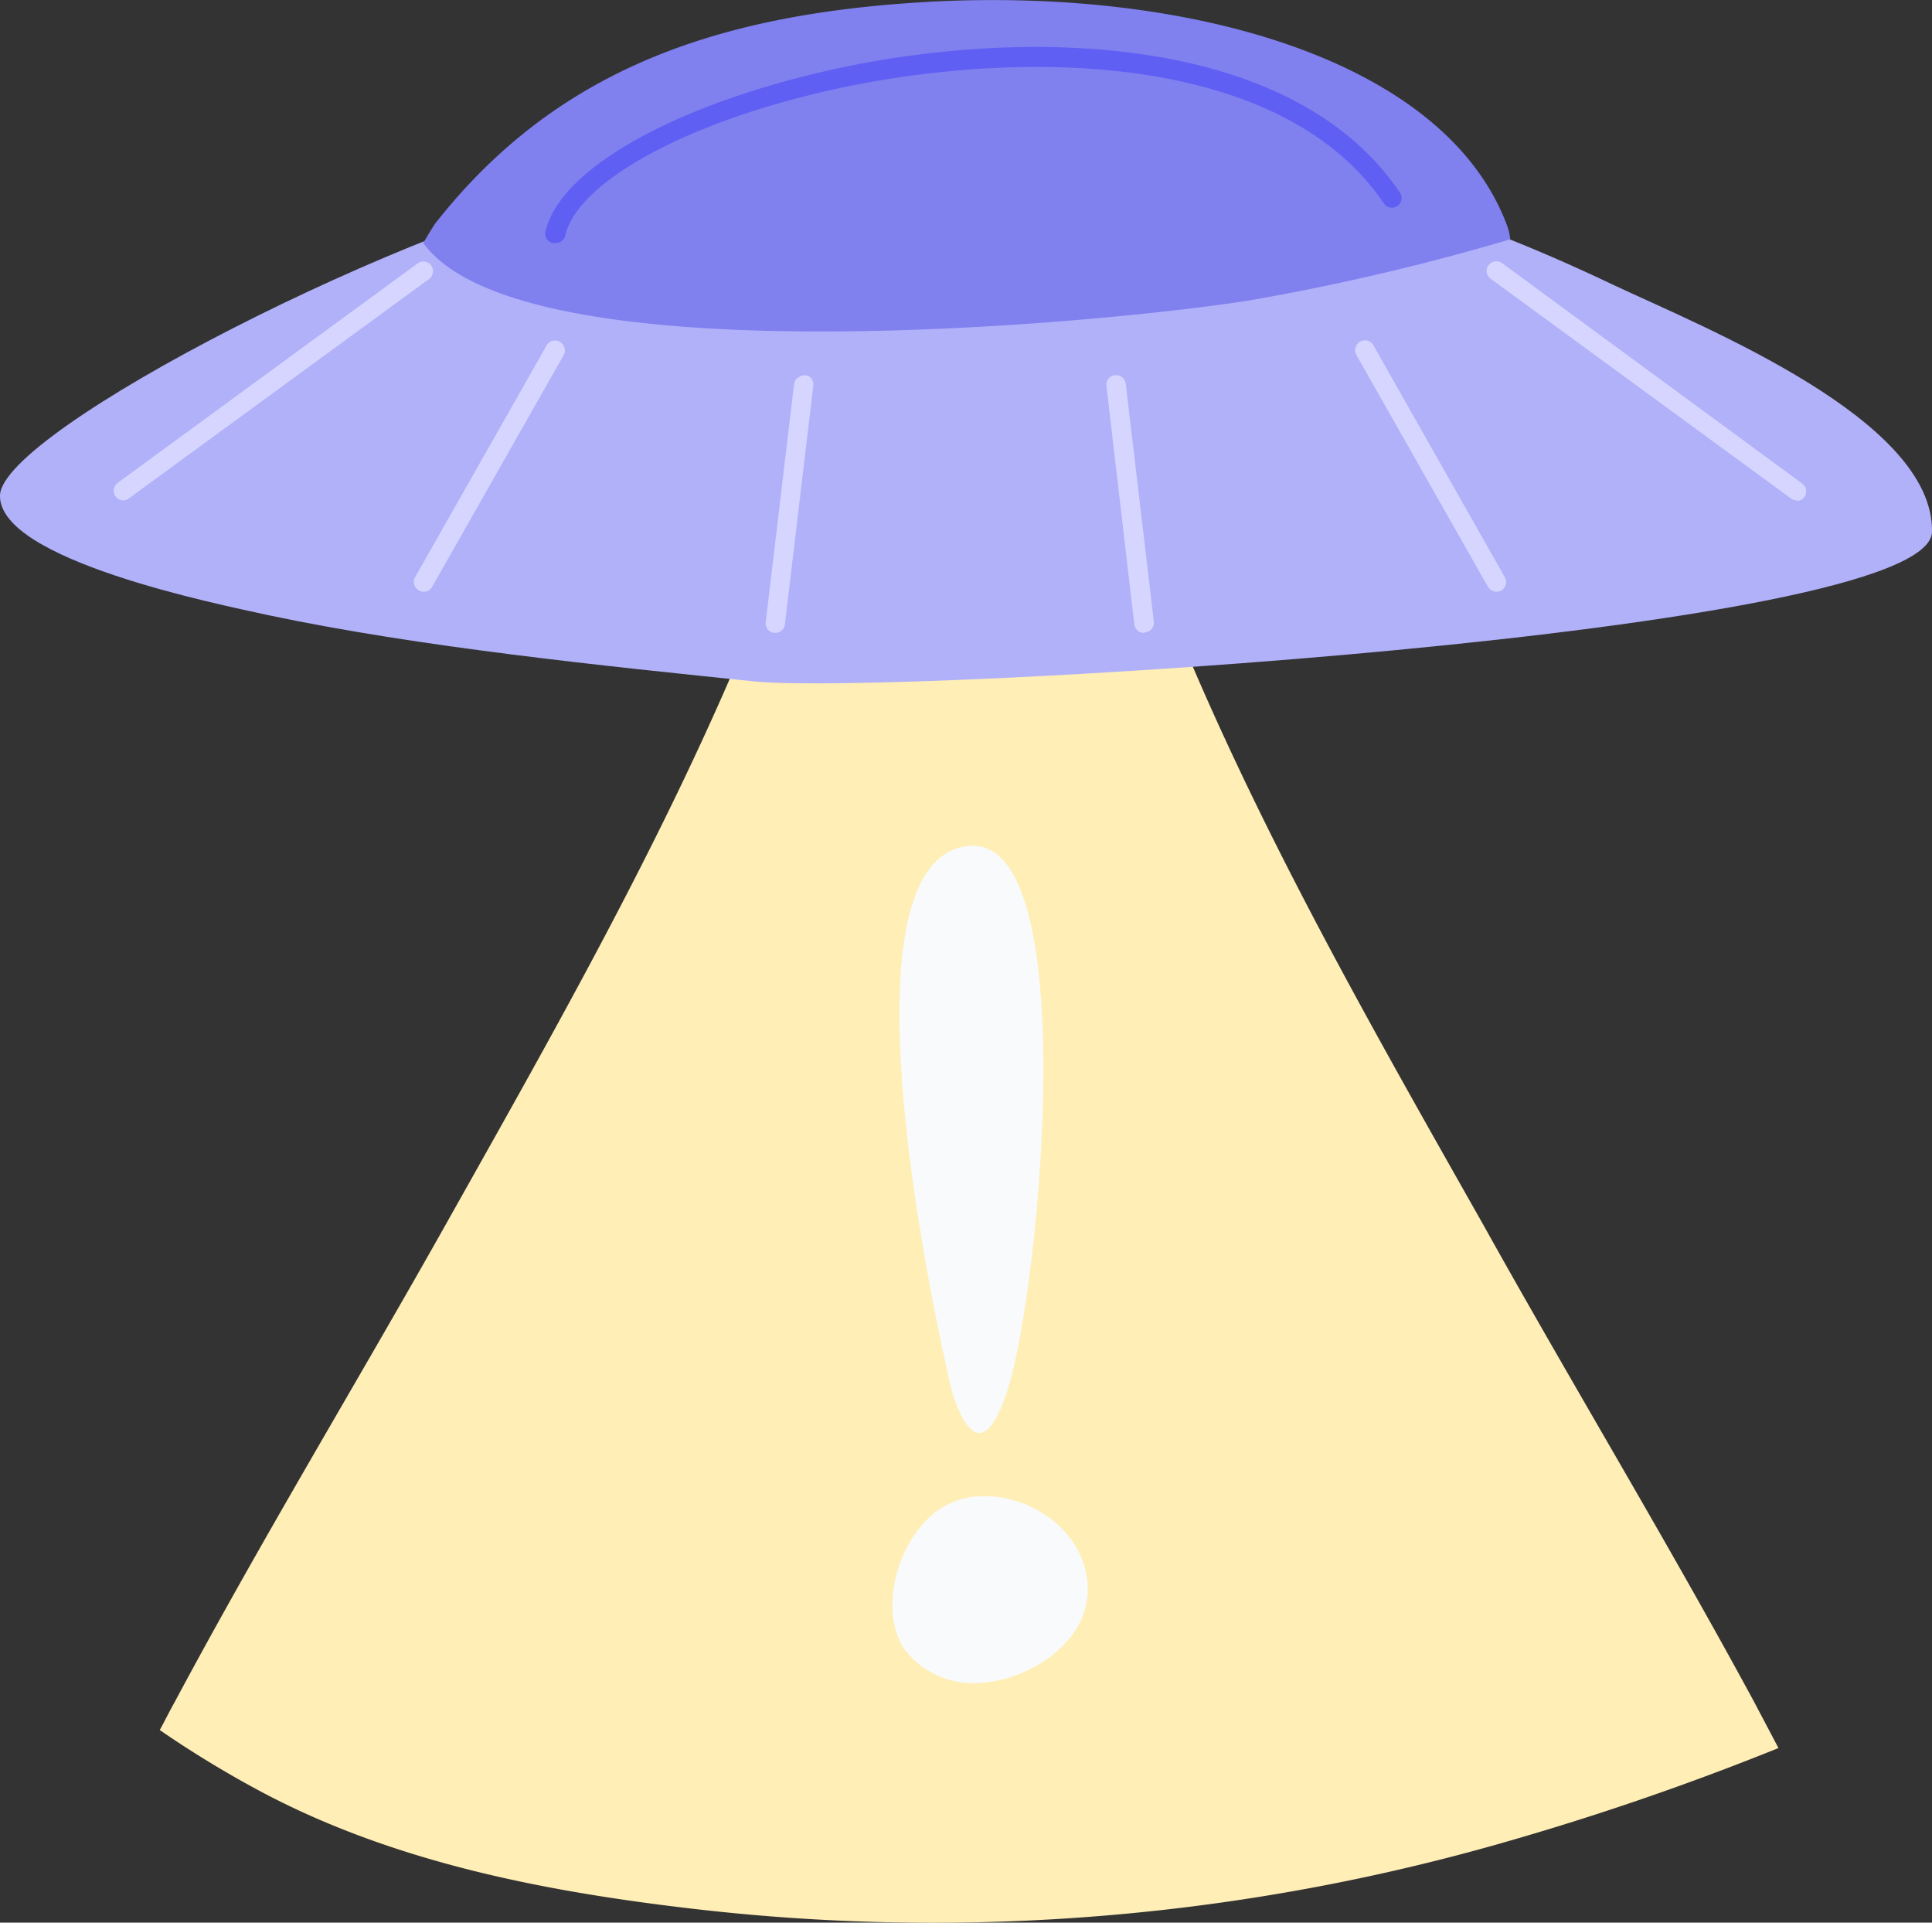 <svg id="Layer_1" data-name="Layer 1" xmlns="http://www.w3.org/2000/svg" viewBox="0 0 90.1 89.65"><rect x="0" y="0" width="90.1" height="89.65" fill="#333333" stroke="none"/><defs><style>.cls-1{fill:#ffeeb6;}.cls-1,.cls-2,.cls-3,.cls-4,.cls-5,.cls-6{fill-rule:evenodd;}.cls-2{fill:#b1b1fa;}.cls-3{fill:#8080ef;}.cls-4{fill:#d5d5ff;}.cls-5{fill:#5f5ff4;}.cls-6{fill:#f8fafb;}</style></defs><title>loi ich esim 4</title><g id="Page-1"><g id="home-desktop"><g id="Categories"><g id="category-7"><g id="iconos-2.0-22"><path id="Path" class="cls-1" d="M1789.27,1330.27c6.16,3.25,13.14,4.6,20,5.4a96.51,96.51,0,0,0,38.17-3.18,128.79,128.79,0,0,0,12.49-4.31l-1.15-2.18c-4.06-7.5-8.47-14.78-12.61-22.21-7.87-13.92-16.32-28.56-19.47-44.52h-.11c-3.13.18-6.31.18-9.41.12-3.2,15.91-11.6,30.48-19.42,44.41-4.18,7.43-8.6,14.71-12.61,22.21-.25.44-.47.9-.71,1.33A49.24,49.24,0,0,0,1789.27,1330.27Z" transform="translate(-1776.99 -1246.67)"/><path class="cls-2" d="M1867.09,1271.47c.09-5.23-10.57-9.5-14.87-11.52-15.43-7.37-29.38-8.5-46.16-5-9.89,2-29,11.81-29.07,14.82s10.11,5.06,12.54,5.59c7,1.48,15.61,2.36,22.7,3.09C1818.87,1279.07,1867,1276.24,1867.09,1271.47Z" transform="translate(-1776.99 -1246.67)"/><path class="cls-3" d="M1835.42,1260.65a107.87,107.87,0,0,0,12-2.82,2.45,2.45,0,0,0-.15-.65c-2.82-7.57-14.37-11-26.49-10.45-10.26.5-17.83,3.15-23.5,10.37-.06.08-.29.46-.55.9C1801.43,1264.51,1829.69,1261.61,1835.42,1260.65Z" transform="translate(-1776.99 -1246.67)"/><path class="cls-4" d="M1782.74,1270a.44.44,0,0,1-.42-.3.47.47,0,0,1,.15-.51l14-10.24a.45.45,0,0,1,.63.1.46.46,0,0,1-.1.63l-14,10.23A.42.42,0,0,1,1782.74,1270Z" transform="translate(-1776.99 -1246.67)"/><path class="cls-4" d="M1796.74,1274.26a.48.48,0,0,1-.39-.23.45.45,0,0,1,0-.45l6.13-10.8a.45.45,0,0,1,.79,0,.45.45,0,0,1,0,.46l-6.13,10.8A.44.44,0,0,1,1796.74,1274.26Z" transform="translate(-1776.99 -1246.67)"/><path class="cls-4" d="M1813.15,1276.18h-.05a.44.44,0,0,1-.31-.17.47.47,0,0,1-.09-.33l1.32-11.09a.44.44,0,0,1,.27-.36.43.43,0,0,1,.45,0,.46.46,0,0,1,.18.42l-1.32,11.09A.45.45,0,0,1,1813.15,1276.18Z" transform="translate(-1776.99 -1246.67)"/><path class="cls-4" d="M1860.78,1270a.44.44,0,0,1-.27-.09l-14-10.24a.46.46,0,0,1-.19-.41.47.47,0,0,1,.27-.37.48.48,0,0,1,.45.05l14,10.28a.45.45,0,0,1,.16.5.44.44,0,0,1-.43.31Z" transform="translate(-1776.99 -1246.67)"/><path class="cls-4" d="M1846.77,1274.26a.48.48,0,0,1-.39-.23l-6.13-10.8a.45.45,0,0,1,0-.46.44.44,0,0,1,.41-.23.45.45,0,0,1,.39.25l6.12,10.8a.45.45,0,0,1,0,.45.44.44,0,0,1-.39.22Z" transform="translate(-1776.99 -1246.67)"/><path class="cls-4" d="M1830.34,1276.18a.45.45,0,0,1-.45-.39l-1.3-11.12a.44.44,0,0,1,.39-.5.45.45,0,0,1,.51.39l1.31,11.09a.43.43,0,0,1-.09.33.4.4,0,0,1-.3.17Z" transform="translate(-1776.99 -1246.67)"/><path class="cls-5" d="M1802.86,1258h-.1a.45.45,0,0,1-.33-.54c.72-3.12,6.79-6.3,14.75-7.83,9-1.68,20.34-1,25.08,6a.45.45,0,1,1-.74.51c-4.51-6.62-15.45-7.2-24.18-5.6-7.5,1.4-13.4,4.41-14,7.15A.45.45,0,0,1,1802.86,1258Z" transform="translate(-1776.99 -1246.67)"/><g id="_Grupo_3" data-name=" Grupo 3"><g id="_Grupo_4" data-name=" Grupo 4"><path class="cls-6" d="M1821.32,1311.31c-2.23-9.89-4.38-24.82.9-25.2s3.27,20.59,1.78,25.31S1821.32,1311.31,1821.32,1311.31Z" transform="translate(-1776.99 -1246.67)"/></g><g id="_Grupo_5" data-name=" Grupo 5"><path class="cls-6" d="M1822.55,1316.45c2.45-.2,5.16,1.64,5.17,4.34,0,2.51-2.78,4.21-4.92,4.34a4,4,0,0,1-3.72-1.68c-1.08-1.92-.19-4.83,1.42-6.18a3.6,3.6,0,0,1,2-.82Z" transform="translate(-1776.99 -1246.67)"/></g></g></g></g></g></g></g></svg>